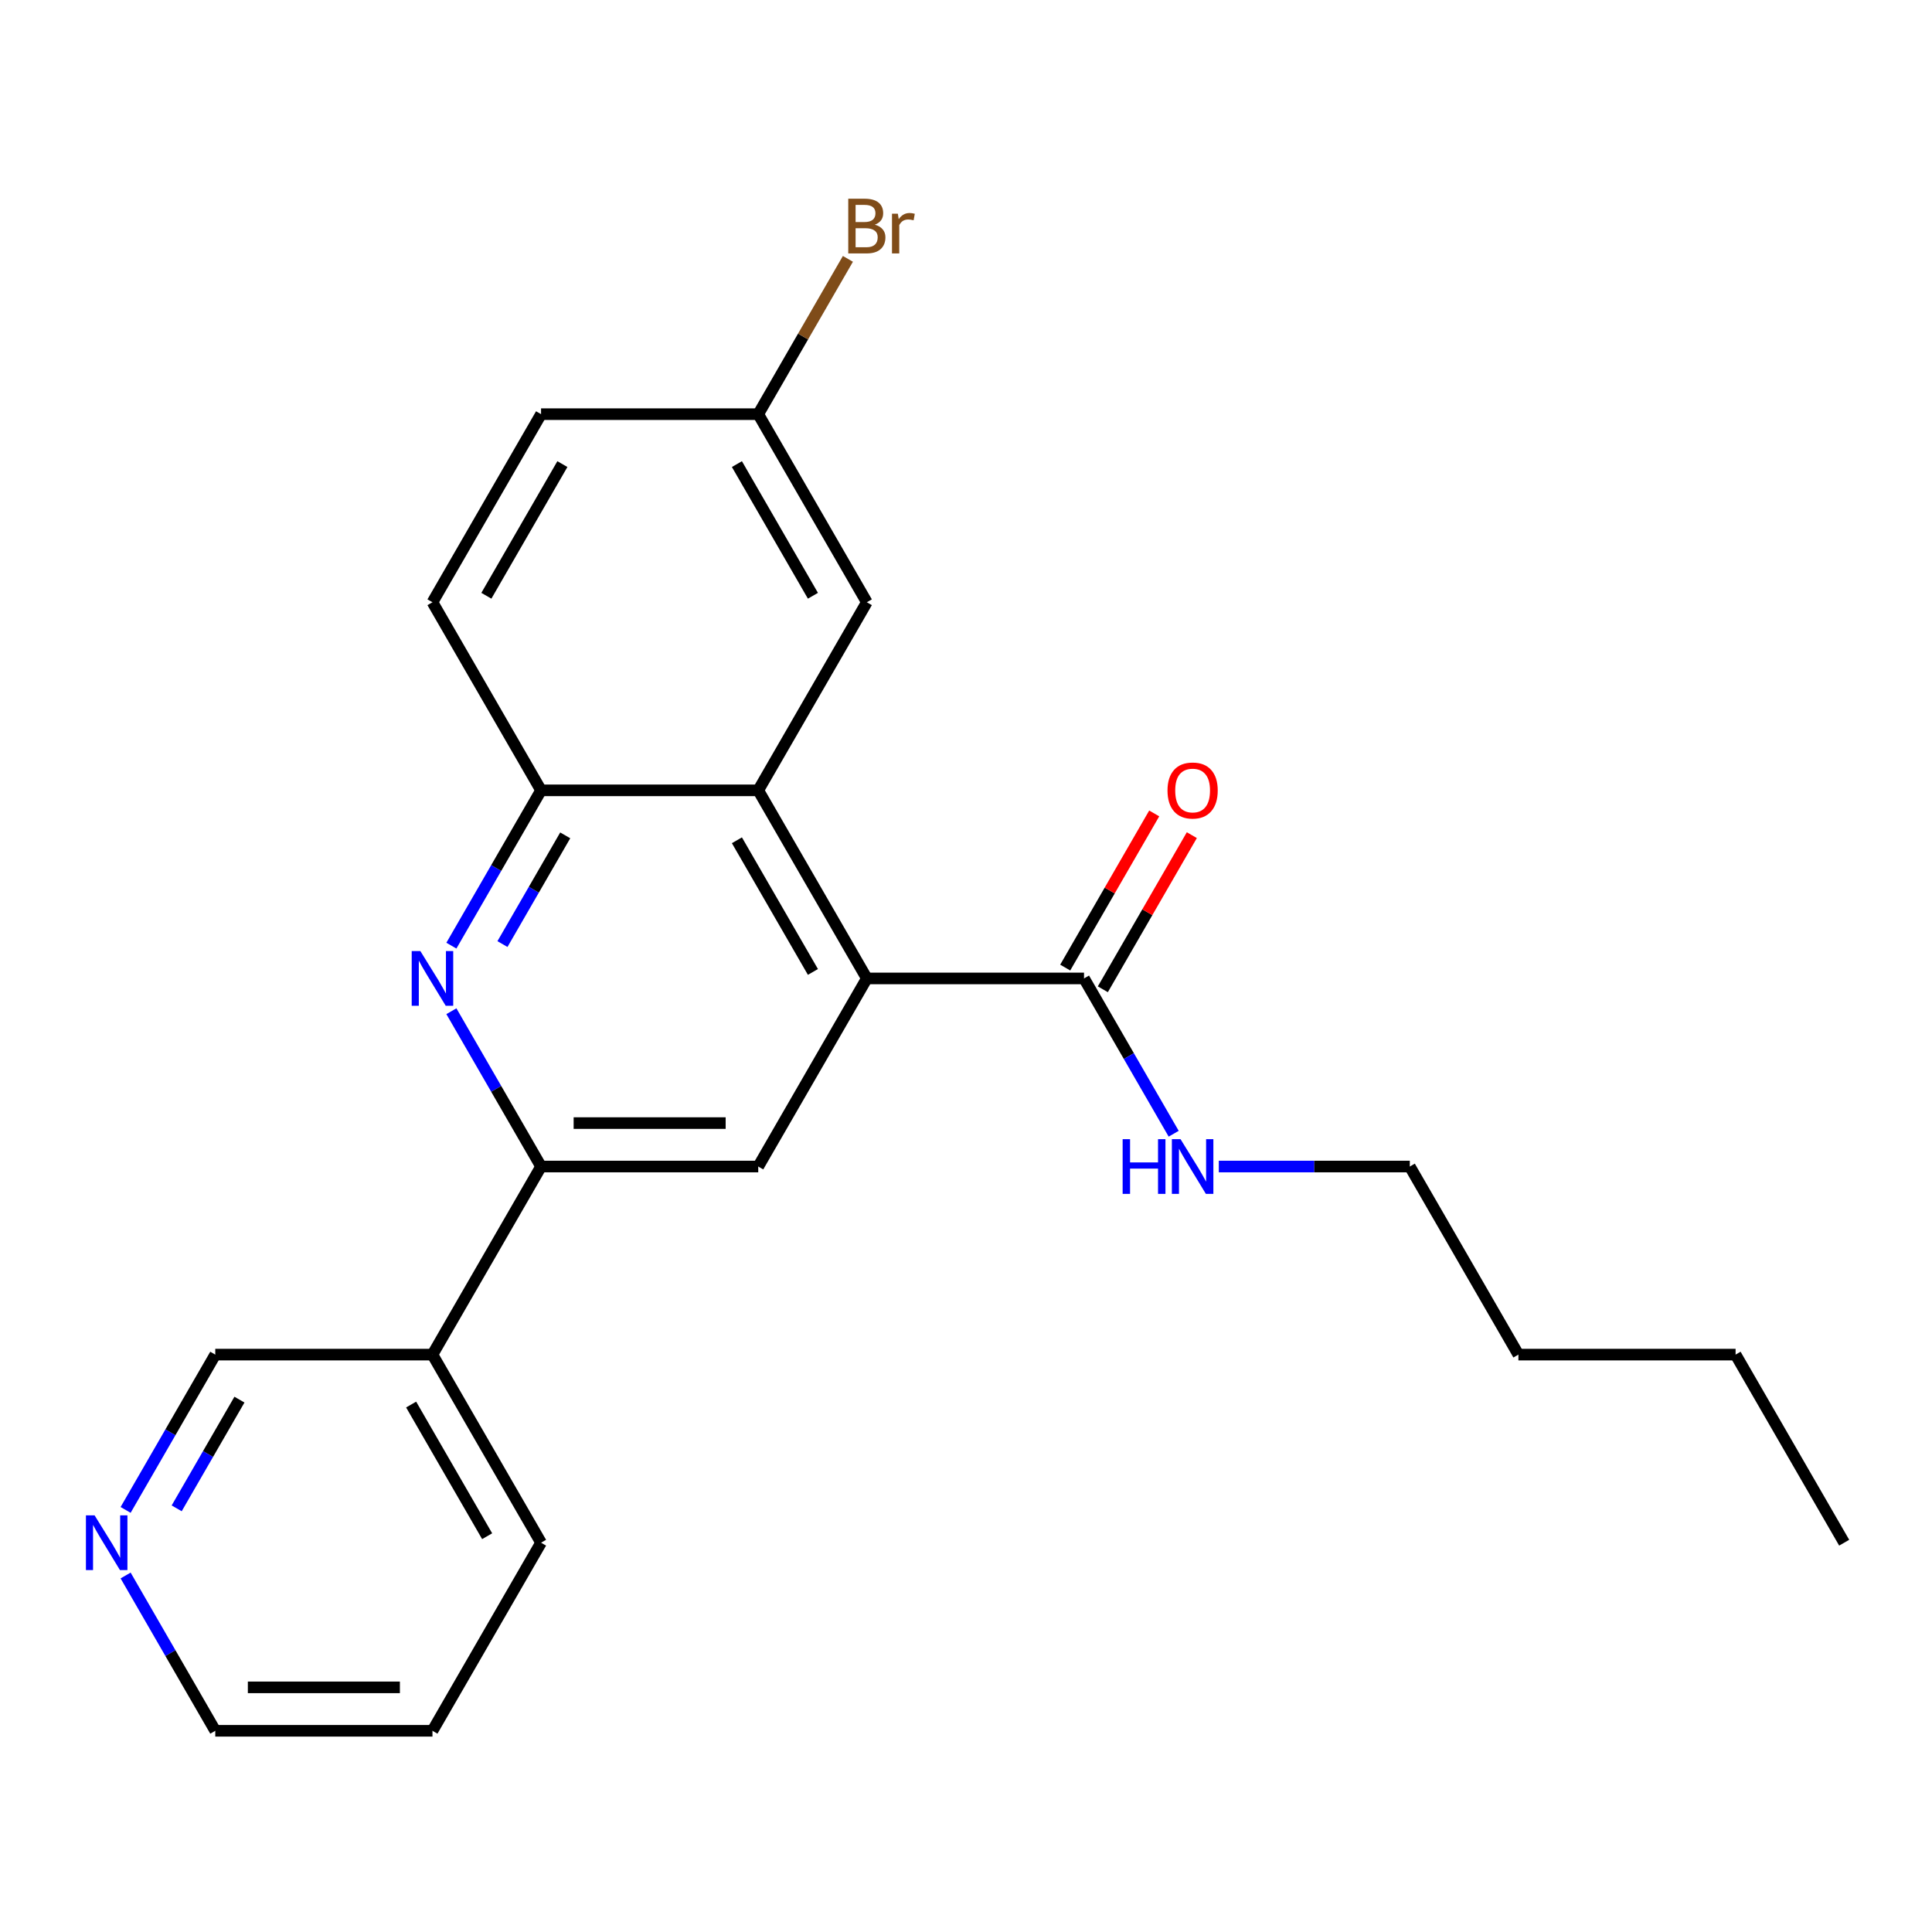 <?xml version='1.0' encoding='iso-8859-1'?>
<svg version='1.1' baseProfile='full'
              xmlns='http://www.w3.org/2000/svg'
                      xmlns:rdkit='http://www.rdkit.org/xml'
                      xmlns:xlink='http://www.w3.org/1999/xlink'
                  xml:space='preserve'
width='1000px' height='1000px' viewBox='0 0 1000 1000'>
<!-- END OF HEADER -->
<rect style='opacity:1.0;fill:#FFFFFF;stroke:none' width='1000' height='1000' x='0' y='0'> </rect>
<path class='bond-1' d='M 448.673,506.436 L 392.465,409.08' style='fill:none;fill-rule:evenodd;stroke:#000000;stroke-width:6px;stroke-linecap:butt;stroke-linejoin:miter;stroke-opacity:1' />
<path class='bond-1' d='M 420.771,503.074 L 381.425,434.925' style='fill:none;fill-rule:evenodd;stroke:#000000;stroke-width:6px;stroke-linecap:butt;stroke-linejoin:miter;stroke-opacity:1' />
<path class='bond-3' d='M 448.673,506.436 L 392.465,603.791' style='fill:none;fill-rule:evenodd;stroke:#000000;stroke-width:6px;stroke-linecap:butt;stroke-linejoin:miter;stroke-opacity:1' />
<path class='bond-5' d='M 448.673,506.436 L 561.089,506.436' style='fill:none;fill-rule:evenodd;stroke:#000000;stroke-width:6px;stroke-linecap:butt;stroke-linejoin:miter;stroke-opacity:1' />
<path class='bond-0' d='M 233.639,523.406 L 256.844,563.598' style='fill:none;fill-rule:evenodd;stroke:#0000FF;stroke-width:6px;stroke-linecap:butt;stroke-linejoin:miter;stroke-opacity:1' />
<path class='bond-0' d='M 256.844,563.598 L 280.049,603.791' style='fill:none;fill-rule:evenodd;stroke:#000000;stroke-width:6px;stroke-linecap:butt;stroke-linejoin:miter;stroke-opacity:1' />
<path class='bond-23' d='M 233.639,489.465 L 256.844,449.273' style='fill:none;fill-rule:evenodd;stroke:#0000FF;stroke-width:6px;stroke-linecap:butt;stroke-linejoin:miter;stroke-opacity:1' />
<path class='bond-23' d='M 256.844,449.273 L 280.049,409.08' style='fill:none;fill-rule:evenodd;stroke:#000000;stroke-width:6px;stroke-linecap:butt;stroke-linejoin:miter;stroke-opacity:1' />
<path class='bond-23' d='M 260.072,488.649 L 276.315,460.514' style='fill:none;fill-rule:evenodd;stroke:#0000FF;stroke-width:6px;stroke-linecap:butt;stroke-linejoin:miter;stroke-opacity:1' />
<path class='bond-23' d='M 276.315,460.514 L 292.559,432.38' style='fill:none;fill-rule:evenodd;stroke:#000000;stroke-width:6px;stroke-linecap:butt;stroke-linejoin:miter;stroke-opacity:1' />
<path class='bond-4' d='M 392.465,409.08 L 280.049,409.08' style='fill:none;fill-rule:evenodd;stroke:#000000;stroke-width:6px;stroke-linecap:butt;stroke-linejoin:miter;stroke-opacity:1' />
<path class='bond-7' d='M 392.465,409.08 L 448.673,311.725' style='fill:none;fill-rule:evenodd;stroke:#000000;stroke-width:6px;stroke-linecap:butt;stroke-linejoin:miter;stroke-opacity:1' />
<path class='bond-2' d='M 280.049,603.791 L 392.465,603.791' style='fill:none;fill-rule:evenodd;stroke:#000000;stroke-width:6px;stroke-linecap:butt;stroke-linejoin:miter;stroke-opacity:1' />
<path class='bond-2' d='M 296.912,581.308 L 375.603,581.308' style='fill:none;fill-rule:evenodd;stroke:#000000;stroke-width:6px;stroke-linecap:butt;stroke-linejoin:miter;stroke-opacity:1' />
<path class='bond-6' d='M 280.049,603.791 L 223.841,701.146' style='fill:none;fill-rule:evenodd;stroke:#000000;stroke-width:6px;stroke-linecap:butt;stroke-linejoin:miter;stroke-opacity:1' />
<path class='bond-10' d='M 280.049,409.08 L 223.841,311.725' style='fill:none;fill-rule:evenodd;stroke:#000000;stroke-width:6px;stroke-linecap:butt;stroke-linejoin:miter;stroke-opacity:1' />
<path class='bond-8' d='M 570.825,512.056 L 593.857,472.164' style='fill:none;fill-rule:evenodd;stroke:#000000;stroke-width:6px;stroke-linecap:butt;stroke-linejoin:miter;stroke-opacity:1' />
<path class='bond-8' d='M 593.857,472.164 L 616.889,432.272' style='fill:none;fill-rule:evenodd;stroke:#FF0000;stroke-width:6px;stroke-linecap:butt;stroke-linejoin:miter;stroke-opacity:1' />
<path class='bond-8' d='M 551.354,500.815 L 574.386,460.922' style='fill:none;fill-rule:evenodd;stroke:#000000;stroke-width:6px;stroke-linecap:butt;stroke-linejoin:miter;stroke-opacity:1' />
<path class='bond-8' d='M 574.386,460.922 L 597.418,421.03' style='fill:none;fill-rule:evenodd;stroke:#FF0000;stroke-width:6px;stroke-linecap:butt;stroke-linejoin:miter;stroke-opacity:1' />
<path class='bond-11' d='M 561.089,506.436 L 584.294,546.628' style='fill:none;fill-rule:evenodd;stroke:#000000;stroke-width:6px;stroke-linecap:butt;stroke-linejoin:miter;stroke-opacity:1' />
<path class='bond-11' d='M 584.294,546.628 L 607.499,586.82' style='fill:none;fill-rule:evenodd;stroke:#0000FF;stroke-width:6px;stroke-linecap:butt;stroke-linejoin:miter;stroke-opacity:1' />
<path class='bond-15' d='M 223.841,701.146 L 111.425,701.146' style='fill:none;fill-rule:evenodd;stroke:#000000;stroke-width:6px;stroke-linecap:butt;stroke-linejoin:miter;stroke-opacity:1' />
<path class='bond-16' d='M 223.841,701.146 L 280.049,798.501' style='fill:none;fill-rule:evenodd;stroke:#000000;stroke-width:6px;stroke-linecap:butt;stroke-linejoin:miter;stroke-opacity:1' />
<path class='bond-16' d='M 212.801,726.991 L 252.147,795.139' style='fill:none;fill-rule:evenodd;stroke:#000000;stroke-width:6px;stroke-linecap:butt;stroke-linejoin:miter;stroke-opacity:1' />
<path class='bond-12' d='M 448.673,311.725 L 392.465,214.37' style='fill:none;fill-rule:evenodd;stroke:#000000;stroke-width:6px;stroke-linecap:butt;stroke-linejoin:miter;stroke-opacity:1' />
<path class='bond-12' d='M 420.771,308.364 L 381.425,240.215' style='fill:none;fill-rule:evenodd;stroke:#000000;stroke-width:6px;stroke-linecap:butt;stroke-linejoin:miter;stroke-opacity:1' />
<path class='bond-9' d='M 65.015,781.531 L 88.22,741.338' style='fill:none;fill-rule:evenodd;stroke:#0000FF;stroke-width:6px;stroke-linecap:butt;stroke-linejoin:miter;stroke-opacity:1' />
<path class='bond-9' d='M 88.22,741.338 L 111.425,701.146' style='fill:none;fill-rule:evenodd;stroke:#000000;stroke-width:6px;stroke-linecap:butt;stroke-linejoin:miter;stroke-opacity:1' />
<path class='bond-9' d='M 91.448,780.715 L 107.691,752.58' style='fill:none;fill-rule:evenodd;stroke:#0000FF;stroke-width:6px;stroke-linecap:butt;stroke-linejoin:miter;stroke-opacity:1' />
<path class='bond-9' d='M 107.691,752.58 L 123.935,724.445' style='fill:none;fill-rule:evenodd;stroke:#000000;stroke-width:6px;stroke-linecap:butt;stroke-linejoin:miter;stroke-opacity:1' />
<path class='bond-25' d='M 65.015,815.471 L 88.22,855.664' style='fill:none;fill-rule:evenodd;stroke:#0000FF;stroke-width:6px;stroke-linecap:butt;stroke-linejoin:miter;stroke-opacity:1' />
<path class='bond-25' d='M 88.22,855.664 L 111.425,895.856' style='fill:none;fill-rule:evenodd;stroke:#000000;stroke-width:6px;stroke-linecap:butt;stroke-linejoin:miter;stroke-opacity:1' />
<path class='bond-24' d='M 223.841,311.725 L 280.049,214.37' style='fill:none;fill-rule:evenodd;stroke:#000000;stroke-width:6px;stroke-linecap:butt;stroke-linejoin:miter;stroke-opacity:1' />
<path class='bond-24' d='M 251.743,308.364 L 291.089,240.215' style='fill:none;fill-rule:evenodd;stroke:#000000;stroke-width:6px;stroke-linecap:butt;stroke-linejoin:miter;stroke-opacity:1' />
<path class='bond-18' d='M 630.848,603.791 L 680.281,603.791' style='fill:none;fill-rule:evenodd;stroke:#0000FF;stroke-width:6px;stroke-linecap:butt;stroke-linejoin:miter;stroke-opacity:1' />
<path class='bond-18' d='M 680.281,603.791 L 729.713,603.791' style='fill:none;fill-rule:evenodd;stroke:#000000;stroke-width:6px;stroke-linecap:butt;stroke-linejoin:miter;stroke-opacity:1' />
<path class='bond-13' d='M 392.465,214.37 L 280.049,214.37' style='fill:none;fill-rule:evenodd;stroke:#000000;stroke-width:6px;stroke-linecap:butt;stroke-linejoin:miter;stroke-opacity:1' />
<path class='bond-14' d='M 392.465,214.37 L 415.67,174.178' style='fill:none;fill-rule:evenodd;stroke:#000000;stroke-width:6px;stroke-linecap:butt;stroke-linejoin:miter;stroke-opacity:1' />
<path class='bond-14' d='M 415.67,174.178 L 438.875,133.985' style='fill:none;fill-rule:evenodd;stroke:#7F4C19;stroke-width:6px;stroke-linecap:butt;stroke-linejoin:miter;stroke-opacity:1' />
<path class='bond-21' d='M 280.049,798.501 L 223.841,895.856' style='fill:none;fill-rule:evenodd;stroke:#000000;stroke-width:6px;stroke-linecap:butt;stroke-linejoin:miter;stroke-opacity:1' />
<path class='bond-17' d='M 111.425,895.856 L 223.841,895.856' style='fill:none;fill-rule:evenodd;stroke:#000000;stroke-width:6px;stroke-linecap:butt;stroke-linejoin:miter;stroke-opacity:1' />
<path class='bond-17' d='M 128.287,873.373 L 206.979,873.373' style='fill:none;fill-rule:evenodd;stroke:#000000;stroke-width:6px;stroke-linecap:butt;stroke-linejoin:miter;stroke-opacity:1' />
<path class='bond-19' d='M 729.713,603.791 L 785.921,701.146' style='fill:none;fill-rule:evenodd;stroke:#000000;stroke-width:6px;stroke-linecap:butt;stroke-linejoin:miter;stroke-opacity:1' />
<path class='bond-20' d='M 785.921,701.146 L 898.337,701.146' style='fill:none;fill-rule:evenodd;stroke:#000000;stroke-width:6px;stroke-linecap:butt;stroke-linejoin:miter;stroke-opacity:1' />
<path class='bond-22' d='M 898.337,701.146 L 954.545,798.501' style='fill:none;fill-rule:evenodd;stroke:#000000;stroke-width:6px;stroke-linecap:butt;stroke-linejoin:miter;stroke-opacity:1' />
<path  class='atom-1' d='M 217.581 492.276
L 226.861 507.276
Q 227.781 508.756, 229.261 511.436
Q 230.741 514.116, 230.821 514.276
L 230.821 492.276
L 234.581 492.276
L 234.581 520.596
L 230.701 520.596
L 220.741 504.196
Q 219.581 502.276, 218.341 500.076
Q 217.141 497.876, 216.781 497.196
L 216.781 520.596
L 213.101 520.596
L 213.101 492.276
L 217.581 492.276
' fill='#0000FF'/>
<path  class='atom-9' d='M 604.297 409.16
Q 604.297 402.36, 607.657 398.56
Q 611.017 394.76, 617.297 394.76
Q 623.577 394.76, 626.937 398.56
Q 630.297 402.36, 630.297 409.16
Q 630.297 416.04, 626.897 419.96
Q 623.497 423.84, 617.297 423.84
Q 611.057 423.84, 607.657 419.96
Q 604.297 416.08, 604.297 409.16
M 617.297 420.64
Q 621.617 420.64, 623.937 417.76
Q 626.297 414.84, 626.297 409.16
Q 626.297 403.6, 623.937 400.8
Q 621.617 397.96, 617.297 397.96
Q 612.977 397.96, 610.617 400.76
Q 608.297 403.56, 608.297 409.16
Q 608.297 414.88, 610.617 417.76
Q 612.977 420.64, 617.297 420.64
' fill='#FF0000'/>
<path  class='atom-10' d='M 48.957 784.341
L 58.237 799.341
Q 59.157 800.821, 60.637 803.501
Q 62.117 806.181, 62.197 806.341
L 62.197 784.341
L 65.957 784.341
L 65.957 812.661
L 62.077 812.661
L 52.117 796.261
Q 50.957 794.341, 49.717 792.141
Q 48.517 789.941, 48.157 789.261
L 48.157 812.661
L 44.477 812.661
L 44.477 784.341
L 48.957 784.341
' fill='#0000FF'/>
<path  class='atom-12' d='M 581.077 589.631
L 584.917 589.631
L 584.917 601.671
L 599.397 601.671
L 599.397 589.631
L 603.237 589.631
L 603.237 617.951
L 599.397 617.951
L 599.397 604.871
L 584.917 604.871
L 584.917 617.951
L 581.077 617.951
L 581.077 589.631
' fill='#0000FF'/>
<path  class='atom-12' d='M 611.037 589.631
L 620.317 604.631
Q 621.237 606.111, 622.717 608.791
Q 624.197 611.471, 624.277 611.631
L 624.277 589.631
L 628.037 589.631
L 628.037 617.951
L 624.157 617.951
L 614.197 601.551
Q 613.037 599.631, 611.797 597.431
Q 610.597 595.231, 610.237 594.551
L 610.237 617.951
L 606.557 617.951
L 606.557 589.631
L 611.037 589.631
' fill='#0000FF'/>
<path  class='atom-15' d='M 452.813 116.295
Q 455.533 117.055, 456.893 118.735
Q 458.293 120.375, 458.293 122.815
Q 458.293 126.735, 455.773 128.975
Q 453.293 131.175, 448.573 131.175
L 439.053 131.175
L 439.053 102.855
L 447.413 102.855
Q 452.253 102.855, 454.693 104.815
Q 457.133 106.775, 457.133 110.375
Q 457.133 114.655, 452.813 116.295
M 442.853 106.055
L 442.853 114.935
L 447.413 114.935
Q 450.213 114.935, 451.653 113.815
Q 453.133 112.655, 453.133 110.375
Q 453.133 106.055, 447.413 106.055
L 442.853 106.055
M 448.573 127.975
Q 451.333 127.975, 452.813 126.655
Q 454.293 125.335, 454.293 122.815
Q 454.293 120.495, 452.653 119.335
Q 451.053 118.135, 447.973 118.135
L 442.853 118.135
L 442.853 127.975
L 448.573 127.975
' fill='#7F4C19'/>
<path  class='atom-15' d='M 464.733 110.615
L 465.173 113.455
Q 467.333 110.255, 470.853 110.255
Q 471.973 110.255, 473.493 110.655
L 472.893 114.015
Q 471.173 113.615, 470.213 113.615
Q 468.533 113.615, 467.413 114.295
Q 466.333 114.935, 465.453 116.495
L 465.453 131.175
L 461.693 131.175
L 461.693 110.615
L 464.733 110.615
' fill='#7F4C19'/>
</svg>
